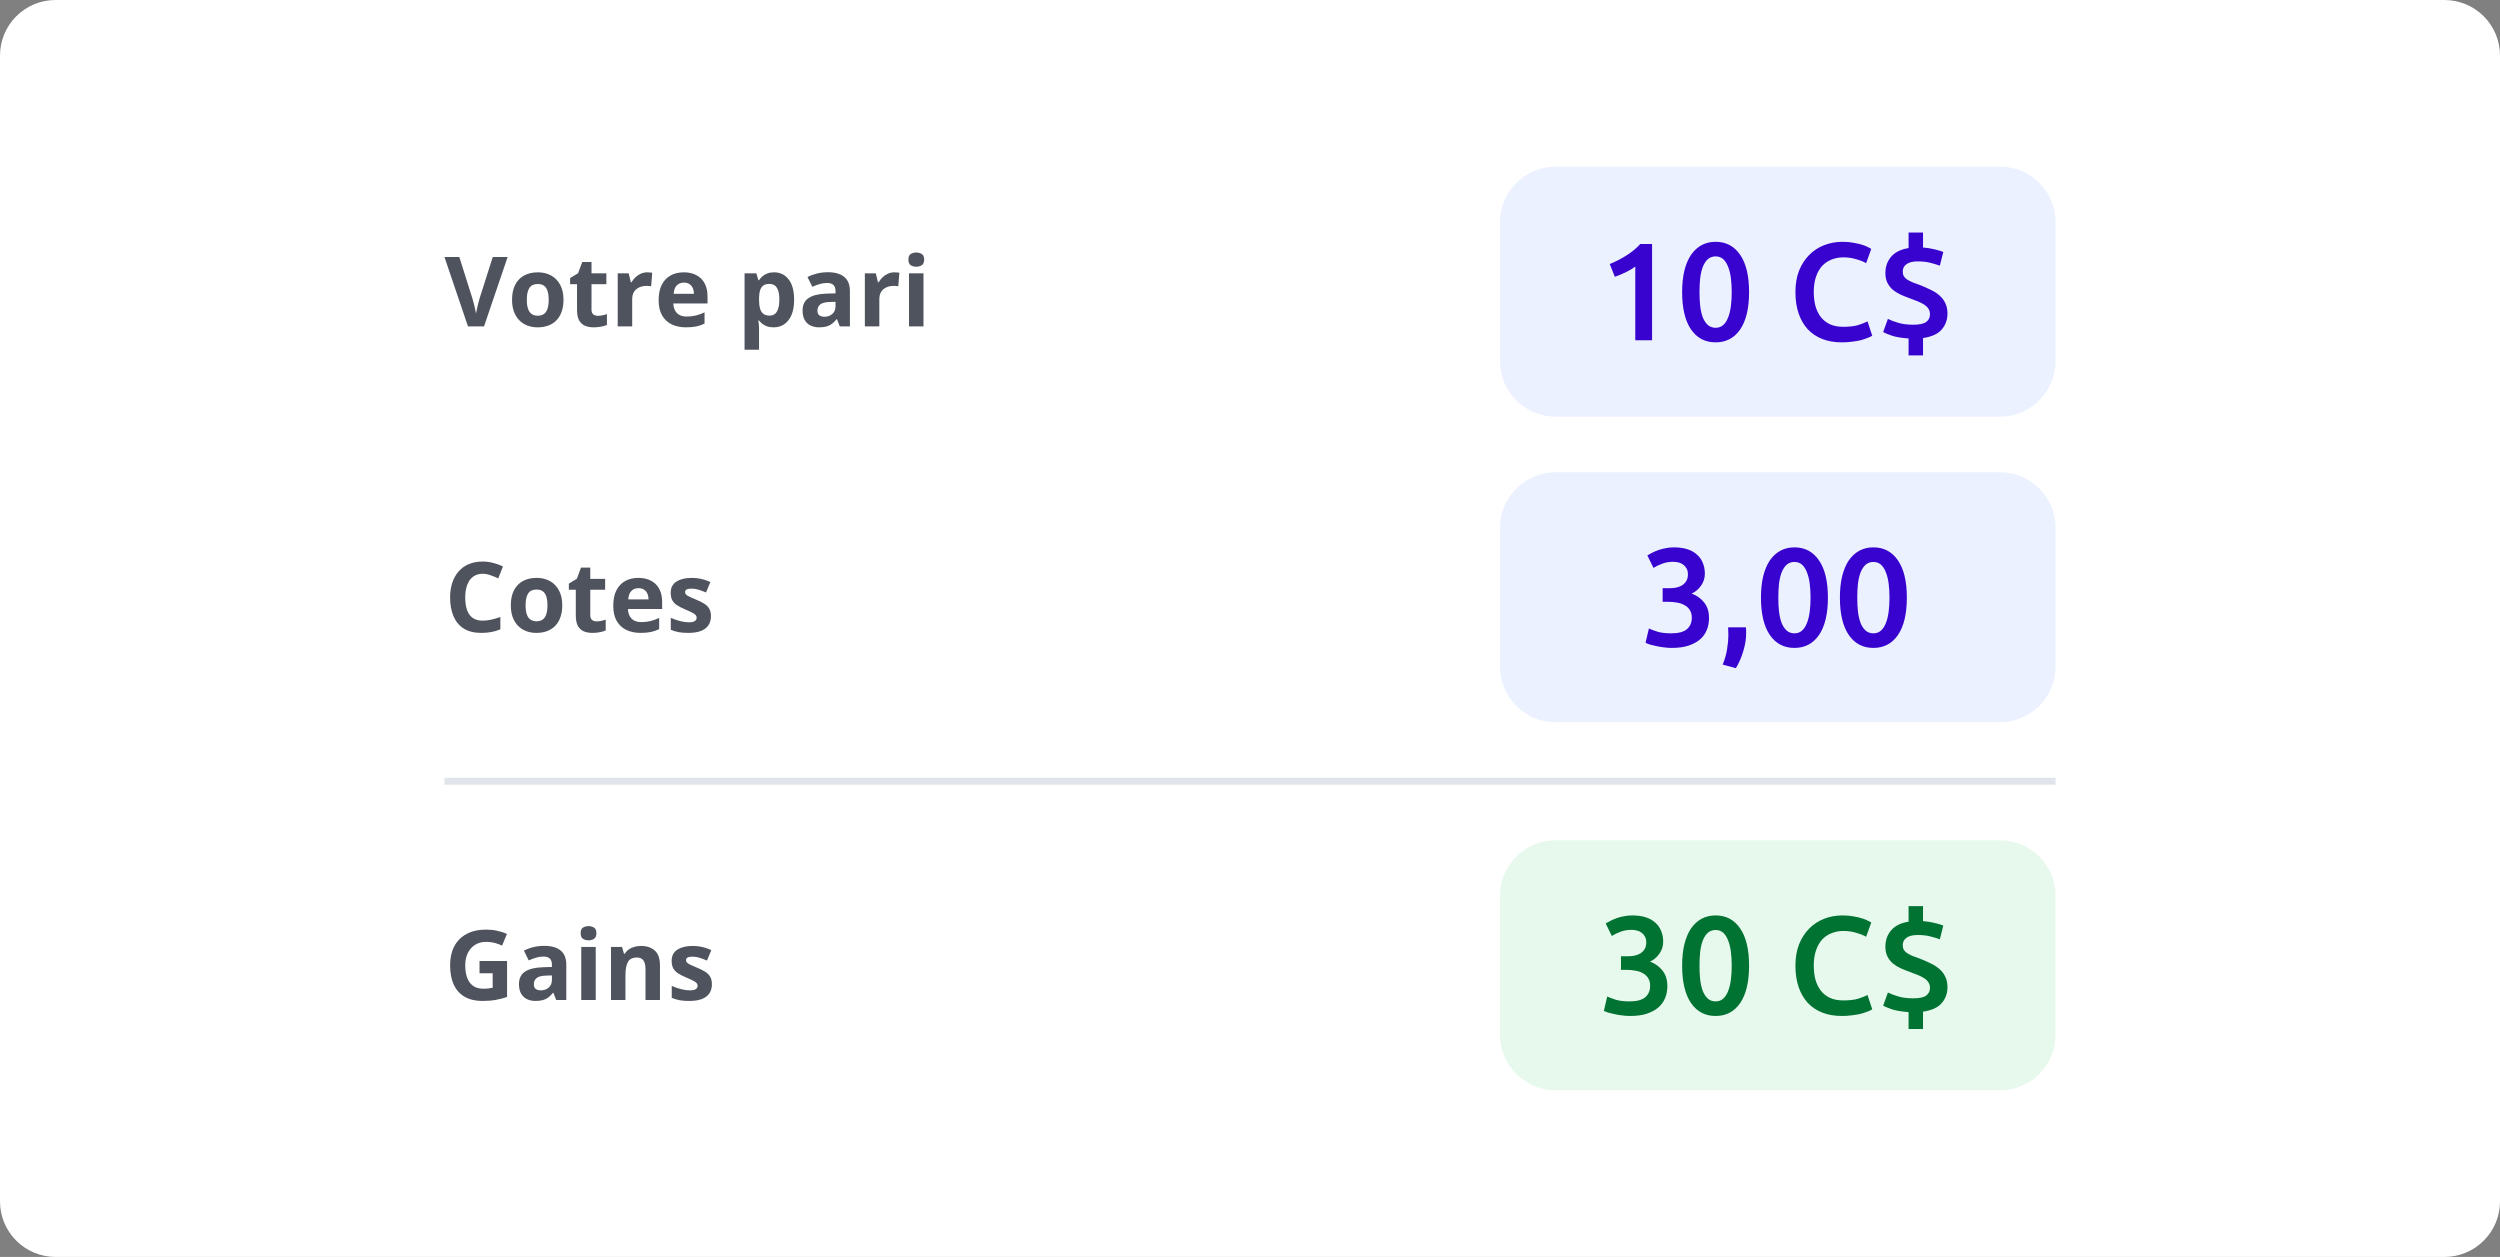 <svg width="360" height="181" viewBox="0 0 360 181" fill="none" xmlns="http://www.w3.org/2000/svg">
<rect x="0" y="0" width="360" height="181" fill="#808080" stroke="none"/>
<path d="M0 8C0 5.878 0.843 3.843 2.343 2.343C3.843 0.843 5.878 0 8 0L352 0C354.122 0 356.157 0.843 357.657 2.343C359.157 3.843 360 5.878 360 8V173C360 175.122 359.157 177.157 357.657 178.657C356.157 180.157 354.122 181 352 181H8C5.878 181 3.843 180.157 2.343 178.657C0.843 177.157 0 175.122 0 173V8Z" fill="white"/>
<path d="M69.503 82.626C69.097 82.626 68.737 82.706 68.423 82.865C68.113 83.02 67.851 83.246 67.637 83.542C67.427 83.838 67.268 84.196 67.158 84.615C67.049 85.034 66.994 85.506 66.994 86.03C66.994 86.737 67.081 87.341 67.254 87.842C67.432 88.338 67.705 88.719 68.074 88.983C68.443 89.243 68.92 89.373 69.503 89.373C69.909 89.373 70.314 89.328 70.72 89.236C71.13 89.145 71.574 89.015 72.053 88.847V90.624C71.611 90.806 71.175 90.936 70.747 91.014C70.319 91.096 69.838 91.137 69.305 91.137C68.275 91.137 67.427 90.925 66.762 90.501C66.101 90.073 65.611 89.476 65.292 88.71C64.973 87.94 64.814 87.042 64.814 86.017C64.814 85.26 64.916 84.567 65.121 83.939C65.326 83.31 65.627 82.765 66.023 82.305C66.42 81.844 66.91 81.489 67.493 81.238C68.076 80.988 68.746 80.862 69.503 80.862C70 80.862 70.496 80.926 70.993 81.054C71.495 81.177 71.973 81.348 72.429 81.566L71.745 83.289C71.371 83.111 70.995 82.956 70.617 82.824C70.239 82.692 69.868 82.626 69.503 82.626ZM80.967 87.165C80.967 87.803 80.88 88.368 80.707 88.86C80.538 89.353 80.29 89.769 79.962 90.111C79.638 90.449 79.246 90.704 78.786 90.877C78.33 91.05 77.815 91.137 77.241 91.137C76.704 91.137 76.209 91.05 75.758 90.877C75.311 90.704 74.921 90.449 74.589 90.111C74.261 89.769 74.005 89.353 73.823 88.86C73.645 88.368 73.557 87.803 73.557 87.165C73.557 86.317 73.707 85.6 74.008 85.012C74.309 84.424 74.737 83.977 75.293 83.672C75.849 83.367 76.512 83.214 77.282 83.214C77.998 83.214 78.631 83.367 79.183 83.672C79.739 83.977 80.174 84.424 80.488 85.012C80.807 85.6 80.967 86.317 80.967 87.165ZM75.683 87.165C75.683 87.666 75.737 88.088 75.847 88.43C75.956 88.772 76.127 89.029 76.359 89.202C76.592 89.375 76.895 89.462 77.269 89.462C77.638 89.462 77.936 89.375 78.164 89.202C78.397 89.029 78.565 88.772 78.67 88.43C78.779 88.088 78.834 87.666 78.834 87.165C78.834 86.659 78.779 86.24 78.67 85.907C78.565 85.57 78.397 85.317 78.164 85.148C77.932 84.98 77.629 84.895 77.255 84.895C76.704 84.895 76.302 85.085 76.052 85.463C75.806 85.841 75.683 86.409 75.683 87.165ZM85.909 89.476C86.137 89.476 86.358 89.453 86.572 89.407C86.791 89.362 87.007 89.305 87.222 89.236V90.788C86.998 90.888 86.72 90.97 86.388 91.034C86.06 91.103 85.7 91.137 85.308 91.137C84.852 91.137 84.442 91.064 84.077 90.918C83.717 90.768 83.432 90.51 83.223 90.145C83.018 89.776 82.915 89.264 82.915 88.607V84.923H81.917V84.041L83.065 83.344L83.667 81.731H85V83.357H87.14V84.923H85V88.607C85 88.899 85.082 89.118 85.246 89.264C85.415 89.405 85.636 89.476 85.909 89.476ZM91.925 83.214C92.631 83.214 93.24 83.351 93.75 83.624C94.26 83.893 94.655 84.285 94.933 84.8C95.211 85.315 95.35 85.944 95.35 86.686V87.698H90.421C90.444 88.286 90.619 88.749 90.947 89.086C91.28 89.419 91.74 89.585 92.328 89.585C92.816 89.585 93.262 89.535 93.668 89.435C94.074 89.334 94.491 89.184 94.919 88.983V90.597C94.541 90.784 94.144 90.92 93.73 91.007C93.319 91.093 92.82 91.137 92.232 91.137C91.467 91.137 90.788 90.995 90.195 90.713C89.607 90.43 89.145 90 88.808 89.421C88.475 88.842 88.309 88.113 88.309 87.233C88.309 86.34 88.459 85.597 88.76 85.005C89.065 84.408 89.489 83.961 90.031 83.665C90.574 83.364 91.205 83.214 91.925 83.214ZM91.939 84.697C91.533 84.697 91.196 84.827 90.927 85.087C90.662 85.347 90.51 85.755 90.469 86.311H93.394C93.39 86.001 93.333 85.725 93.224 85.483C93.119 85.242 92.959 85.05 92.745 84.909C92.535 84.768 92.267 84.697 91.939 84.697ZM102.377 88.731C102.377 89.25 102.254 89.69 102.008 90.05C101.766 90.405 101.404 90.676 100.921 90.863C100.438 91.046 99.836 91.137 99.116 91.137C98.583 91.137 98.125 91.103 97.742 91.034C97.364 90.966 96.981 90.852 96.594 90.692V88.97C97.008 89.157 97.453 89.311 97.927 89.435C98.405 89.553 98.825 89.612 99.185 89.612C99.59 89.612 99.88 89.553 100.053 89.435C100.23 89.311 100.319 89.152 100.319 88.956C100.319 88.829 100.283 88.715 100.21 88.614C100.142 88.509 99.991 88.393 99.759 88.266C99.526 88.133 99.162 87.963 98.665 87.753C98.186 87.552 97.792 87.35 97.482 87.144C97.177 86.939 96.949 86.698 96.799 86.42C96.653 86.137 96.58 85.78 96.58 85.347C96.58 84.64 96.853 84.109 97.4 83.754C97.952 83.394 98.688 83.214 99.608 83.214C100.082 83.214 100.534 83.262 100.962 83.357C101.395 83.453 101.839 83.606 102.295 83.815L101.666 85.319C101.288 85.155 100.93 85.021 100.593 84.916C100.26 84.811 99.921 84.759 99.574 84.759C99.269 84.759 99.039 84.8 98.884 84.882C98.729 84.964 98.651 85.089 98.651 85.258C98.651 85.381 98.69 85.49 98.768 85.586C98.85 85.682 99.005 85.789 99.232 85.907C99.465 86.021 99.804 86.169 100.251 86.352C100.684 86.529 101.06 86.716 101.379 86.912C101.698 87.103 101.944 87.343 102.117 87.63C102.29 87.912 102.377 88.279 102.377 88.731Z" fill="#4E535D"/>
<path d="M73.099 37.006L69.701 47H67.391L64 37.006H66.14L68.019 42.953C68.051 43.053 68.104 43.242 68.177 43.52C68.25 43.794 68.323 44.086 68.395 44.395C68.473 44.701 68.525 44.954 68.553 45.154C68.58 44.954 68.628 44.701 68.696 44.395C68.769 44.09 68.84 43.801 68.908 43.527C68.981 43.249 69.034 43.058 69.065 42.953L70.959 37.006H73.099ZM81.144 43.165C81.144 43.803 81.058 44.368 80.885 44.86C80.716 45.352 80.468 45.77 80.14 46.111C79.816 46.449 79.424 46.704 78.964 46.877C78.508 47.05 77.993 47.137 77.419 47.137C76.881 47.137 76.387 47.05 75.936 46.877C75.489 46.704 75.099 46.449 74.767 46.111C74.439 45.77 74.183 45.352 74.001 44.86C73.823 44.368 73.734 43.803 73.734 43.165C73.734 42.317 73.885 41.6 74.186 41.012C74.486 40.424 74.915 39.977 75.471 39.672C76.027 39.367 76.69 39.214 77.46 39.214C78.175 39.214 78.809 39.367 79.36 39.672C79.916 39.977 80.352 40.424 80.666 41.012C80.985 41.6 81.144 42.317 81.144 43.165ZM75.86 43.165C75.86 43.666 75.915 44.088 76.024 44.43C76.134 44.772 76.305 45.029 76.537 45.202C76.769 45.375 77.073 45.462 77.446 45.462C77.815 45.462 78.114 45.375 78.342 45.202C78.574 45.029 78.743 44.772 78.848 44.43C78.957 44.088 79.012 43.666 79.012 43.165C79.012 42.659 78.957 42.24 78.848 41.907C78.743 41.57 78.574 41.317 78.342 41.148C78.109 40.98 77.806 40.895 77.433 40.895C76.881 40.895 76.48 41.085 76.23 41.463C75.983 41.841 75.86 42.408 75.86 43.165ZM86.087 45.476C86.315 45.476 86.536 45.453 86.75 45.407C86.969 45.362 87.185 45.305 87.399 45.236V46.788C87.176 46.888 86.898 46.97 86.565 47.034C86.237 47.102 85.877 47.137 85.485 47.137C85.03 47.137 84.62 47.064 84.255 46.918C83.895 46.768 83.61 46.51 83.4 46.145C83.195 45.776 83.093 45.264 83.093 44.607V40.923H82.095V40.041L83.243 39.344L83.845 37.73H85.178V39.357H87.317V40.923H85.178V44.607C85.178 44.899 85.26 45.118 85.424 45.264C85.592 45.405 85.814 45.476 86.087 45.476ZM93.217 39.214C93.322 39.214 93.442 39.221 93.579 39.234C93.72 39.243 93.834 39.257 93.921 39.275L93.764 41.23C93.695 41.208 93.597 41.192 93.47 41.183C93.347 41.169 93.24 41.162 93.148 41.162C92.88 41.162 92.618 41.196 92.362 41.265C92.112 41.333 91.886 41.445 91.686 41.6C91.485 41.75 91.326 41.95 91.207 42.201C91.093 42.447 91.036 42.75 91.036 43.11V47H88.951V39.357H90.53L90.838 40.643H90.94C91.091 40.383 91.278 40.146 91.501 39.932C91.729 39.713 91.986 39.54 92.273 39.412C92.565 39.28 92.88 39.214 93.217 39.214ZM98.46 39.214C99.166 39.214 99.775 39.351 100.285 39.624C100.796 39.893 101.19 40.285 101.468 40.8C101.746 41.315 101.885 41.944 101.885 42.687V43.698H96.956C96.979 44.286 97.154 44.749 97.482 45.086C97.815 45.419 98.275 45.585 98.863 45.585C99.351 45.585 99.797 45.535 100.203 45.435C100.609 45.334 101.026 45.184 101.454 44.983V46.597C101.076 46.783 100.679 46.92 100.265 47.007C99.855 47.093 99.356 47.137 98.768 47.137C98.002 47.137 97.323 46.995 96.731 46.713C96.143 46.43 95.68 46 95.343 45.421C95.01 44.842 94.844 44.113 94.844 43.233C94.844 42.34 94.994 41.597 95.295 41.005C95.6 40.408 96.024 39.961 96.566 39.665C97.109 39.364 97.74 39.214 98.46 39.214ZM98.474 40.697C98.068 40.697 97.731 40.827 97.462 41.087C97.198 41.347 97.045 41.755 97.004 42.31H99.93C99.925 42.001 99.868 41.725 99.759 41.483C99.654 41.242 99.495 41.05 99.28 40.909C99.071 40.768 98.802 40.697 98.474 40.697ZM111.469 39.214C112.33 39.214 113.025 39.549 113.554 40.219C114.087 40.889 114.354 41.871 114.354 43.165C114.354 44.031 114.228 44.76 113.978 45.352C113.727 45.94 113.381 46.385 112.938 46.685C112.496 46.986 111.988 47.137 111.414 47.137C111.045 47.137 110.728 47.091 110.464 47C110.2 46.904 109.974 46.783 109.787 46.638C109.6 46.487 109.438 46.328 109.302 46.159H109.192C109.229 46.342 109.256 46.528 109.274 46.72C109.293 46.911 109.302 47.098 109.302 47.28V50.363H107.217V39.357H108.912L109.206 40.349H109.302C109.438 40.144 109.605 39.954 109.801 39.781C109.997 39.608 110.231 39.471 110.505 39.371C110.783 39.266 111.104 39.214 111.469 39.214ZM110.799 40.882C110.434 40.882 110.145 40.957 109.931 41.107C109.716 41.258 109.559 41.483 109.459 41.784C109.363 42.085 109.311 42.465 109.302 42.926V43.151C109.302 43.644 109.347 44.06 109.438 44.402C109.534 44.744 109.691 45.004 109.91 45.182C110.133 45.359 110.439 45.448 110.826 45.448C111.145 45.448 111.407 45.359 111.612 45.182C111.817 45.004 111.97 44.744 112.07 44.402C112.175 44.056 112.228 43.634 112.228 43.138C112.228 42.39 112.111 41.828 111.879 41.449C111.646 41.071 111.286 40.882 110.799 40.882ZM119.207 39.2C120.232 39.2 121.019 39.423 121.565 39.87C122.112 40.317 122.386 40.996 122.386 41.907V47H120.93L120.526 45.961H120.472C120.253 46.234 120.03 46.458 119.802 46.631C119.574 46.804 119.312 46.932 119.016 47.014C118.719 47.096 118.359 47.137 117.936 47.137C117.484 47.137 117.079 47.05 116.719 46.877C116.363 46.704 116.083 46.44 115.878 46.084C115.673 45.724 115.57 45.268 115.57 44.717C115.57 43.906 115.855 43.309 116.425 42.926C116.994 42.538 117.849 42.324 118.988 42.283L120.314 42.242V41.907C120.314 41.506 120.21 41.212 120 41.025C119.79 40.839 119.499 40.745 119.125 40.745C118.756 40.745 118.394 40.797 118.038 40.902C117.683 41.007 117.327 41.139 116.972 41.299L116.281 39.891C116.687 39.676 117.14 39.508 117.642 39.385C118.147 39.262 118.669 39.2 119.207 39.2ZM120.314 43.459L119.508 43.486C118.833 43.505 118.364 43.625 118.1 43.849C117.84 44.072 117.71 44.366 117.71 44.73C117.71 45.05 117.803 45.277 117.99 45.414C118.177 45.546 118.421 45.612 118.722 45.612C119.168 45.612 119.544 45.48 119.85 45.216C120.16 44.952 120.314 44.575 120.314 44.088V43.459ZM128.805 39.214C128.91 39.214 129.03 39.221 129.167 39.234C129.308 39.243 129.422 39.257 129.509 39.275L129.352 41.23C129.283 41.208 129.185 41.192 129.058 41.183C128.935 41.169 128.827 41.162 128.736 41.162C128.467 41.162 128.205 41.196 127.95 41.265C127.7 41.333 127.474 41.445 127.273 41.6C127.073 41.75 126.913 41.95 126.795 42.201C126.681 42.447 126.624 42.75 126.624 43.11V47H124.539V39.357H126.118L126.426 40.643H126.528C126.679 40.383 126.866 40.146 127.089 39.932C127.317 39.713 127.574 39.54 127.861 39.412C128.153 39.28 128.467 39.214 128.805 39.214ZM132.981 39.357V47H130.896V39.357H132.981ZM131.942 36.363C132.252 36.363 132.519 36.436 132.742 36.582C132.965 36.723 133.077 36.99 133.077 37.382C133.077 37.769 132.965 38.038 132.742 38.188C132.519 38.334 132.252 38.407 131.942 38.407C131.628 38.407 131.359 38.334 131.136 38.188C130.917 38.038 130.808 37.769 130.808 37.382C130.808 36.99 130.917 36.723 131.136 36.582C131.359 36.436 131.628 36.363 131.942 36.363Z" fill="#4E535D"/>
<path d="M69.052 138.388H73.017V143.569C72.493 143.743 71.948 143.882 71.383 143.986C70.818 144.087 70.177 144.137 69.462 144.137C68.468 144.137 67.625 143.941 66.933 143.549C66.24 143.157 65.713 142.578 65.353 141.812C64.993 141.047 64.814 140.106 64.814 138.989C64.814 137.941 65.014 137.034 65.415 136.269C65.821 135.503 66.411 134.91 67.186 134.491C67.965 134.072 68.915 133.862 70.036 133.862C70.565 133.862 71.087 133.919 71.602 134.033C72.117 134.147 72.584 134.295 73.003 134.478L72.299 136.173C71.993 136.018 71.645 135.888 71.253 135.783C70.861 135.678 70.451 135.626 70.022 135.626C69.407 135.626 68.872 135.767 68.416 136.05C67.965 136.332 67.614 136.729 67.363 137.239C67.117 137.745 66.994 138.342 66.994 139.03C66.994 139.682 67.083 140.261 67.261 140.767C67.439 141.268 67.719 141.662 68.102 141.949C68.484 142.232 68.983 142.373 69.599 142.373C69.899 142.373 70.152 142.359 70.357 142.332C70.567 142.3 70.763 142.268 70.945 142.236V140.151H69.052V138.388ZM78.369 136.2C79.394 136.2 80.181 136.424 80.728 136.87C81.274 137.317 81.548 137.996 81.548 138.907V144H80.092L79.689 142.961H79.634C79.415 143.234 79.192 143.458 78.964 143.631C78.736 143.804 78.474 143.932 78.178 144.014C77.882 144.096 77.522 144.137 77.098 144.137C76.647 144.137 76.241 144.05 75.881 143.877C75.525 143.704 75.245 143.439 75.04 143.084C74.835 142.724 74.732 142.268 74.732 141.717C74.732 140.906 75.017 140.309 75.587 139.926C76.157 139.538 77.011 139.324 78.15 139.283L79.477 139.242V138.907C79.477 138.506 79.372 138.212 79.162 138.025C78.953 137.839 78.661 137.745 78.287 137.745C77.918 137.745 77.556 137.798 77.2 137.902C76.845 138.007 76.489 138.139 76.134 138.299L75.443 136.891C75.849 136.676 76.302 136.508 76.804 136.385C77.31 136.262 77.831 136.2 78.369 136.2ZM79.477 140.459L78.67 140.486C77.995 140.505 77.526 140.625 77.262 140.849C77.002 141.072 76.872 141.366 76.872 141.73C76.872 142.049 76.966 142.277 77.152 142.414C77.339 142.546 77.583 142.612 77.884 142.612C78.33 142.612 78.706 142.48 79.012 142.216C79.322 141.951 79.477 141.576 79.477 141.088V140.459ZM85.786 136.357V144H83.701V136.357H85.786ZM84.747 133.363C85.057 133.363 85.324 133.436 85.547 133.582C85.77 133.723 85.882 133.99 85.882 134.382C85.882 134.769 85.77 135.038 85.547 135.188C85.324 135.334 85.057 135.407 84.747 135.407C84.433 135.407 84.164 135.334 83.94 135.188C83.722 135.038 83.612 134.769 83.612 134.382C83.612 133.99 83.722 133.723 83.94 133.582C84.164 133.436 84.433 133.363 84.747 133.363ZM92.321 136.214C93.137 136.214 93.793 136.437 94.29 136.884C94.787 137.326 95.035 138.037 95.035 139.017V144H92.95V139.536C92.95 138.989 92.85 138.577 92.649 138.299C92.454 138.021 92.144 137.882 91.72 137.882C91.082 137.882 90.647 138.098 90.414 138.531C90.182 138.964 90.065 139.589 90.065 140.404V144H87.981V136.357H89.573L89.853 137.335H89.97C90.134 137.071 90.337 136.856 90.578 136.692C90.824 136.528 91.095 136.408 91.392 136.33C91.692 136.253 92.002 136.214 92.321 136.214ZM102.514 141.73C102.514 142.25 102.391 142.69 102.145 143.05C101.903 143.405 101.541 143.676 101.058 143.863C100.575 144.046 99.973 144.137 99.253 144.137C98.72 144.137 98.262 144.103 97.879 144.034C97.501 143.966 97.118 143.852 96.731 143.692V141.97C97.145 142.157 97.59 142.312 98.064 142.435C98.542 142.553 98.961 142.612 99.321 142.612C99.727 142.612 100.016 142.553 100.189 142.435C100.367 142.312 100.456 142.152 100.456 141.956C100.456 141.828 100.42 141.715 100.347 141.614C100.278 141.509 100.128 141.393 99.895 141.266C99.663 141.133 99.299 140.963 98.802 140.753C98.323 140.552 97.929 140.35 97.619 140.145C97.314 139.939 97.086 139.698 96.936 139.42C96.79 139.137 96.717 138.78 96.717 138.347C96.717 137.64 96.99 137.109 97.537 136.754C98.088 136.394 98.825 136.214 99.745 136.214C100.219 136.214 100.67 136.262 101.099 136.357C101.532 136.453 101.976 136.606 102.432 136.815L101.803 138.319C101.424 138.155 101.067 138.021 100.729 137.916C100.397 137.811 100.057 137.759 99.711 137.759C99.406 137.759 99.175 137.8 99.02 137.882C98.866 137.964 98.788 138.089 98.788 138.258C98.788 138.381 98.827 138.49 98.904 138.586C98.986 138.682 99.141 138.789 99.369 138.907C99.602 139.021 99.941 139.169 100.388 139.352C100.821 139.529 101.197 139.716 101.516 139.912C101.835 140.104 102.081 140.343 102.254 140.63C102.427 140.912 102.514 141.279 102.514 141.73Z" fill="#4E535D"/>
<path d="M288 24H224C219.582 24 216 27.582 216 32V52C216 56.418 219.582 60 224 60H288C292.418 60 296 56.418 296 52V32C296 27.582 292.418 24 288 24Z" fill="#EBF1FF"/>
<path d="M288 68H224C219.582 68 216 71.582 216 76V96C216 100.418 219.582 104 224 104H288C292.418 104 296 100.418 296 96V76C296 71.582 292.418 68 288 68Z" fill="#EBF1FF"/>
<path d="M64 112H296V113H64V112Z" fill="#E1E4EA"/>
<path d="M288 121H224C219.582 121 216 124.582 216 129V149C216 153.418 219.582 157 224 157H288C292.418 157 296 153.418 296 149V129C296 124.582 292.418 121 288 121Z" fill="#E7F9EC"/>
<path d="M231.8 38.02C232.573 37.713 233.347 37.32 234.12 36.84C234.907 36.36 235.6 35.793 236.2 35.14H237.9V49H235.48V38.38C235.12 38.66 234.667 38.933 234.12 39.2C233.573 39.467 233.047 39.687 232.54 39.86L231.8 38.02ZM251.867 42.06C251.867 44.393 251.441 46.187 250.587 47.44C249.734 48.68 248.554 49.3 247.047 49.3C245.541 49.3 244.361 48.68 243.507 47.44C242.654 46.187 242.227 44.393 242.227 42.06C242.227 40.9 242.334 39.873 242.547 38.98C242.774 38.073 243.094 37.313 243.507 36.7C243.934 36.087 244.441 35.62 245.027 35.3C245.627 34.98 246.301 34.82 247.047 34.82C248.554 34.82 249.734 35.447 250.587 36.7C251.441 37.94 251.867 39.727 251.867 42.06ZM249.367 42.06C249.367 41.34 249.327 40.667 249.247 40.04C249.167 39.413 249.034 38.873 248.847 38.42C248.674 37.953 248.441 37.587 248.147 37.32C247.854 37.053 247.487 36.92 247.047 36.92C246.607 36.92 246.234 37.053 245.927 37.32C245.634 37.587 245.394 37.953 245.207 38.42C245.034 38.873 244.907 39.413 244.827 40.04C244.761 40.667 244.727 41.34 244.727 42.06C244.727 42.78 244.761 43.453 244.827 44.08C244.907 44.707 245.034 45.253 245.207 45.72C245.394 46.173 245.634 46.533 245.927 46.8C246.234 47.067 246.607 47.2 247.047 47.2C247.487 47.2 247.854 47.067 248.147 46.8C248.441 46.533 248.674 46.173 248.847 45.72C249.034 45.253 249.167 44.707 249.247 44.08C249.327 43.453 249.367 42.78 249.367 42.06ZM265.222 49.3C264.182 49.3 263.249 49.14 262.422 48.82C261.596 48.5 260.896 48.033 260.322 47.42C259.749 46.793 259.309 46.033 259.002 45.14C258.696 44.247 258.542 43.22 258.542 42.06C258.542 40.9 258.716 39.873 259.062 38.98C259.422 38.087 259.909 37.333 260.522 36.72C261.136 36.093 261.856 35.62 262.682 35.3C263.509 34.98 264.396 34.82 265.342 34.82C265.916 34.82 266.436 34.867 266.902 34.96C267.369 35.04 267.776 35.133 268.122 35.24C268.469 35.347 268.756 35.46 268.982 35.58C269.209 35.7 269.369 35.787 269.462 35.84L268.722 37.9C268.402 37.7 267.942 37.513 267.342 37.34C266.756 37.153 266.116 37.06 265.422 37.06C264.822 37.06 264.262 37.167 263.742 37.38C263.222 37.58 262.769 37.887 262.382 38.3C262.009 38.713 261.716 39.233 261.502 39.86C261.289 40.487 261.182 41.213 261.182 42.04C261.182 42.773 261.262 43.447 261.422 44.06C261.596 44.673 261.856 45.207 262.202 45.66C262.549 46.1 262.989 46.447 263.522 46.7C264.056 46.94 264.696 47.06 265.442 47.06C266.336 47.06 267.062 46.973 267.622 46.8C268.182 46.613 268.616 46.44 268.922 46.28L269.602 48.34C269.442 48.447 269.222 48.553 268.942 48.66C268.676 48.767 268.356 48.873 267.982 48.98C267.609 49.073 267.189 49.147 266.722 49.2C266.256 49.267 265.756 49.3 265.222 49.3ZM274.836 48.74C273.876 48.673 273.096 48.547 272.496 48.36C271.91 48.16 271.47 47.98 271.176 47.82L271.856 45.92C272.283 46.133 272.796 46.327 273.396 46.5C274.01 46.673 274.703 46.76 275.476 46.76C276.396 46.76 277.03 46.627 277.376 46.36C277.736 46.08 277.916 45.713 277.916 45.26C277.916 44.953 277.843 44.687 277.696 44.46C277.55 44.233 277.343 44.033 277.076 43.86C276.81 43.687 276.49 43.527 276.116 43.38C275.756 43.233 275.356 43.08 274.916 42.92C274.503 42.773 274.09 42.607 273.676 42.42C273.276 42.233 272.91 42.007 272.576 41.74C272.256 41.46 271.996 41.127 271.796 40.74C271.596 40.353 271.496 39.88 271.496 39.32C271.496 38.4 271.77 37.62 272.316 36.98C272.863 36.327 273.703 35.907 274.836 35.72V33.48H276.916V35.64C277.556 35.693 278.13 35.787 278.636 35.92C279.143 36.04 279.543 36.16 279.836 36.28L279.336 38.26C278.95 38.113 278.49 37.973 277.956 37.84C277.436 37.707 276.836 37.64 276.156 37.64C275.436 37.64 274.896 37.773 274.536 38.04C274.176 38.293 273.996 38.647 273.996 39.1C273.996 39.367 274.05 39.593 274.156 39.78C274.263 39.953 274.423 40.113 274.636 40.26C274.85 40.393 275.11 40.527 275.416 40.66C275.723 40.78 276.07 40.907 276.456 41.04C277.003 41.253 277.516 41.48 277.996 41.72C278.49 41.947 278.916 42.22 279.276 42.54C279.636 42.847 279.916 43.213 280.116 43.64C280.33 44.067 280.436 44.573 280.436 45.16C280.436 46.04 280.163 46.8 279.616 47.44C279.07 48.08 278.17 48.493 276.916 48.68V51.18H274.836V48.74Z" fill="#3803CE"/>
<path d="M240.72 93.3C240.36 93.3 239.987 93.273 239.6 93.22C239.227 93.18 238.867 93.12 238.52 93.04C238.187 92.973 237.88 92.9 237.6 92.82C237.32 92.727 237.107 92.64 236.96 92.56L237.44 90.5C237.72 90.633 238.127 90.787 238.66 90.96C239.193 91.12 239.853 91.2 240.64 91.2C241.693 91.2 242.453 91 242.92 90.6C243.387 90.187 243.62 89.64 243.62 88.96C243.62 88.52 243.527 88.153 243.34 87.86C243.167 87.567 242.92 87.333 242.6 87.16C242.293 86.973 241.933 86.847 241.52 86.78C241.12 86.7 240.693 86.66 240.24 86.66H239.42V84.7H240.42C240.727 84.7 241.033 84.673 241.34 84.62C241.66 84.553 241.947 84.447 242.2 84.3C242.453 84.14 242.66 83.933 242.82 83.68C242.98 83.427 243.06 83.1 243.06 82.7C243.06 82.38 243 82.107 242.88 81.88C242.76 81.653 242.6 81.467 242.4 81.32C242.213 81.173 241.993 81.067 241.74 81C241.487 80.933 241.22 80.9 240.94 80.9C240.34 80.9 239.807 80.993 239.34 81.18C238.873 81.353 238.46 81.553 238.1 81.78L237.22 79.98C237.407 79.86 237.633 79.733 237.9 79.6C238.167 79.467 238.46 79.34 238.78 79.22C239.113 79.1 239.467 79.007 239.84 78.94C240.213 78.86 240.607 78.82 241.02 78.82C241.793 78.82 242.46 78.913 243.02 79.1C243.58 79.287 244.04 79.553 244.4 79.9C244.773 80.233 245.047 80.633 245.22 81.1C245.407 81.553 245.5 82.053 245.5 82.6C245.5 83.24 245.32 83.813 244.96 84.32C244.613 84.827 244.16 85.213 243.6 85.48C244.32 85.733 244.913 86.153 245.38 86.74C245.86 87.327 246.1 88.08 246.1 89C246.1 89.613 245.993 90.187 245.78 90.72C245.567 91.24 245.24 91.693 244.8 92.08C244.36 92.453 243.8 92.753 243.12 92.98C242.453 93.193 241.653 93.3 240.72 93.3ZM251.407 90.34C251.434 90.567 251.447 90.733 251.447 90.84C251.447 90.947 251.447 91.053 251.447 91.16C251.447 91.987 251.314 92.84 251.047 93.72C250.794 94.6 250.434 95.433 249.967 96.22L248.067 95.7C248.387 94.927 248.601 94.167 248.707 93.42C248.827 92.687 248.887 92.04 248.887 91.48C248.887 91.32 248.881 91.12 248.867 90.88C248.867 90.64 248.861 90.46 248.847 90.34H251.407ZM263.219 86.06C263.219 88.393 262.792 90.187 261.939 91.44C261.085 92.68 259.905 93.3 258.399 93.3C256.892 93.3 255.712 92.68 254.859 91.44C254.005 90.187 253.579 88.393 253.579 86.06C253.579 84.9 253.685 83.873 253.899 82.98C254.125 82.073 254.445 81.313 254.859 80.7C255.285 80.087 255.792 79.62 256.379 79.3C256.979 78.98 257.652 78.82 258.399 78.82C259.905 78.82 261.085 79.447 261.939 80.7C262.792 81.94 263.219 83.727 263.219 86.06ZM260.719 86.06C260.719 85.34 260.679 84.667 260.599 84.04C260.519 83.413 260.385 82.873 260.199 82.42C260.025 81.953 259.792 81.587 259.499 81.32C259.205 81.053 258.839 80.92 258.399 80.92C257.959 80.92 257.585 81.053 257.279 81.32C256.985 81.587 256.745 81.953 256.559 82.42C256.385 82.873 256.259 83.413 256.179 84.04C256.112 84.667 256.079 85.34 256.079 86.06C256.079 86.78 256.112 87.453 256.179 88.08C256.259 88.707 256.385 89.253 256.559 89.72C256.745 90.173 256.985 90.533 257.279 90.8C257.585 91.067 257.959 91.2 258.399 91.2C258.839 91.2 259.205 91.067 259.499 90.8C259.792 90.533 260.025 90.173 260.199 89.72C260.385 89.253 260.519 88.707 260.599 88.08C260.679 87.453 260.719 86.78 260.719 86.06ZM274.586 86.06C274.586 88.393 274.159 90.187 273.306 91.44C272.453 92.68 271.273 93.3 269.766 93.3C268.259 93.3 267.079 92.68 266.226 91.44C265.373 90.187 264.946 88.393 264.946 86.06C264.946 84.9 265.053 83.873 265.266 82.98C265.493 82.073 265.813 81.313 266.226 80.7C266.653 80.087 267.159 79.62 267.746 79.3C268.346 78.98 269.019 78.82 269.766 78.82C271.273 78.82 272.453 79.447 273.306 80.7C274.159 81.94 274.586 83.727 274.586 86.06ZM272.086 86.06C272.086 85.34 272.046 84.667 271.966 84.04C271.886 83.413 271.753 82.873 271.566 82.42C271.393 81.953 271.159 81.587 270.866 81.32C270.573 81.053 270.206 80.92 269.766 80.92C269.326 80.92 268.953 81.053 268.646 81.32C268.353 81.587 268.113 81.953 267.926 82.42C267.753 82.873 267.626 83.413 267.546 84.04C267.479 84.667 267.446 85.34 267.446 86.06C267.446 86.78 267.479 87.453 267.546 88.08C267.626 88.707 267.753 89.253 267.926 89.72C268.113 90.173 268.353 90.533 268.646 90.8C268.953 91.067 269.326 91.2 269.766 91.2C270.206 91.2 270.573 91.067 270.866 90.8C271.159 90.533 271.393 90.173 271.566 89.72C271.753 89.253 271.886 88.707 271.966 88.08C272.046 87.453 272.086 86.78 272.086 86.06Z" fill="#3803CE"/>
<path d="M234.72 146.3C234.36 146.3 233.987 146.273 233.6 146.22C233.227 146.18 232.867 146.12 232.52 146.04C232.187 145.973 231.88 145.9 231.6 145.82C231.32 145.727 231.107 145.64 230.96 145.56L231.44 143.5C231.72 143.633 232.127 143.787 232.66 143.96C233.193 144.12 233.853 144.2 234.64 144.2C235.693 144.2 236.453 144 236.92 143.6C237.387 143.187 237.62 142.64 237.62 141.96C237.62 141.52 237.527 141.153 237.34 140.86C237.167 140.567 236.92 140.333 236.6 140.16C236.293 139.973 235.933 139.847 235.52 139.78C235.12 139.7 234.693 139.66 234.24 139.66H233.42V137.7H234.42C234.727 137.7 235.033 137.673 235.34 137.62C235.66 137.553 235.947 137.447 236.2 137.3C236.453 137.14 236.66 136.933 236.82 136.68C236.98 136.427 237.06 136.1 237.06 135.7C237.06 135.38 237 135.107 236.88 134.88C236.76 134.653 236.6 134.467 236.4 134.32C236.213 134.173 235.993 134.067 235.74 134C235.487 133.933 235.22 133.9 234.94 133.9C234.34 133.9 233.807 133.993 233.34 134.18C232.873 134.353 232.46 134.553 232.1 134.78L231.22 132.98C231.407 132.86 231.633 132.733 231.9 132.6C232.167 132.467 232.46 132.34 232.78 132.22C233.113 132.1 233.467 132.007 233.84 131.94C234.213 131.86 234.607 131.82 235.02 131.82C235.793 131.82 236.46 131.913 237.02 132.1C237.58 132.287 238.04 132.553 238.4 132.9C238.773 133.233 239.047 133.633 239.22 134.1C239.407 134.553 239.5 135.053 239.5 135.6C239.5 136.24 239.32 136.813 238.96 137.32C238.613 137.827 238.16 138.213 237.6 138.48C238.32 138.733 238.913 139.153 239.38 139.74C239.86 140.327 240.1 141.08 240.1 142C240.1 142.613 239.993 143.187 239.78 143.72C239.567 144.24 239.24 144.693 238.8 145.08C238.36 145.453 237.8 145.753 237.12 145.98C236.453 146.193 235.653 146.3 234.72 146.3ZM251.867 139.06C251.867 141.393 251.441 143.187 250.587 144.44C249.734 145.68 248.554 146.3 247.047 146.3C245.541 146.3 244.361 145.68 243.507 144.44C242.654 143.187 242.227 141.393 242.227 139.06C242.227 137.9 242.334 136.873 242.547 135.98C242.774 135.073 243.094 134.313 243.507 133.7C243.934 133.087 244.441 132.62 245.027 132.3C245.627 131.98 246.301 131.82 247.047 131.82C248.554 131.82 249.734 132.447 250.587 133.7C251.441 134.94 251.867 136.727 251.867 139.06ZM249.367 139.06C249.367 138.34 249.327 137.667 249.247 137.04C249.167 136.413 249.034 135.873 248.847 135.42C248.674 134.953 248.441 134.587 248.147 134.32C247.854 134.053 247.487 133.92 247.047 133.92C246.607 133.92 246.234 134.053 245.927 134.32C245.634 134.587 245.394 134.953 245.207 135.42C245.034 135.873 244.907 136.413 244.827 137.04C244.761 137.667 244.727 138.34 244.727 139.06C244.727 139.78 244.761 140.453 244.827 141.08C244.907 141.707 245.034 142.253 245.207 142.72C245.394 143.173 245.634 143.533 245.927 143.8C246.234 144.067 246.607 144.2 247.047 144.2C247.487 144.2 247.854 144.067 248.147 143.8C248.441 143.533 248.674 143.173 248.847 142.72C249.034 142.253 249.167 141.707 249.247 141.08C249.327 140.453 249.367 139.78 249.367 139.06ZM265.222 146.3C264.182 146.3 263.249 146.14 262.422 145.82C261.596 145.5 260.896 145.033 260.322 144.42C259.749 143.793 259.309 143.033 259.002 142.14C258.696 141.247 258.542 140.22 258.542 139.06C258.542 137.9 258.716 136.873 259.062 135.98C259.422 135.087 259.909 134.333 260.522 133.72C261.136 133.093 261.856 132.62 262.682 132.3C263.509 131.98 264.396 131.82 265.342 131.82C265.916 131.82 266.436 131.867 266.902 131.96C267.369 132.04 267.776 132.133 268.122 132.24C268.469 132.347 268.756 132.46 268.982 132.58C269.209 132.7 269.369 132.787 269.462 132.84L268.722 134.9C268.402 134.7 267.942 134.513 267.342 134.34C266.756 134.153 266.116 134.06 265.422 134.06C264.822 134.06 264.262 134.167 263.742 134.38C263.222 134.58 262.769 134.887 262.382 135.3C262.009 135.713 261.716 136.233 261.502 136.86C261.289 137.487 261.182 138.213 261.182 139.04C261.182 139.773 261.262 140.447 261.422 141.06C261.596 141.673 261.856 142.207 262.202 142.66C262.549 143.1 262.989 143.447 263.522 143.7C264.056 143.94 264.696 144.06 265.442 144.06C266.336 144.06 267.062 143.973 267.622 143.8C268.182 143.613 268.616 143.44 268.922 143.28L269.602 145.34C269.442 145.447 269.222 145.553 268.942 145.66C268.676 145.767 268.356 145.873 267.982 145.98C267.609 146.073 267.189 146.147 266.722 146.2C266.256 146.267 265.756 146.3 265.222 146.3ZM274.836 145.74C273.876 145.673 273.096 145.547 272.496 145.36C271.91 145.16 271.47 144.98 271.176 144.82L271.856 142.92C272.283 143.133 272.796 143.327 273.396 143.5C274.01 143.673 274.703 143.76 275.476 143.76C276.396 143.76 277.03 143.627 277.376 143.36C277.736 143.08 277.916 142.713 277.916 142.26C277.916 141.953 277.843 141.687 277.696 141.46C277.55 141.233 277.343 141.033 277.076 140.86C276.81 140.687 276.49 140.527 276.116 140.38C275.756 140.233 275.356 140.08 274.916 139.92C274.503 139.773 274.09 139.607 273.676 139.42C273.276 139.233 272.91 139.007 272.576 138.74C272.256 138.46 271.996 138.127 271.796 137.74C271.596 137.353 271.496 136.88 271.496 136.32C271.496 135.4 271.77 134.62 272.316 133.98C272.863 133.327 273.703 132.907 274.836 132.72V130.48H276.916V132.64C277.556 132.693 278.13 132.787 278.636 132.92C279.143 133.04 279.543 133.16 279.836 133.28L279.336 135.26C278.95 135.113 278.49 134.973 277.956 134.84C277.436 134.707 276.836 134.64 276.156 134.64C275.436 134.64 274.896 134.773 274.536 135.04C274.176 135.293 273.996 135.647 273.996 136.1C273.996 136.367 274.05 136.593 274.156 136.78C274.263 136.953 274.423 137.113 274.636 137.26C274.85 137.393 275.11 137.527 275.416 137.66C275.723 137.78 276.07 137.907 276.456 138.04C277.003 138.253 277.516 138.48 277.996 138.72C278.49 138.947 278.916 139.22 279.276 139.54C279.636 139.847 279.916 140.213 280.116 140.64C280.33 141.067 280.436 141.573 280.436 142.16C280.436 143.04 280.163 143.8 279.616 144.44C279.07 145.08 278.17 145.493 276.916 145.68V148.18H274.836V145.74Z" fill="#007333"/>
</svg>

